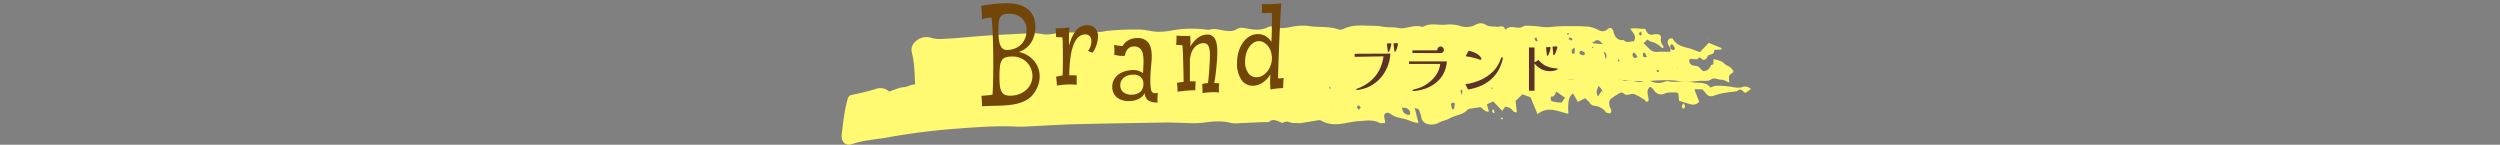 <svg xmlns="http://www.w3.org/2000/svg" width="1200" height="69.471"><rect width="100%" height="100%" fill="#808080" stroke="none"/><g data-name="グループ 3382"><g fill="#fffa71" data-name="グループ 3253"><g data-name="グループ 3250"><path d="M772.859 54.442c-.647-.187-1.631-.123-2.088-.672a7.32 7.32 0 0 0-5.364-2.959 3.13 3.13 0 0 1-2.38-1.539 16.2 16.2 0 0 0-2.2-2.113c-1.1.564-2.088 1.074-3.457 1.78-.7-1.235-1.471-2.617-2.281-4.058-1.893 1.283-2.054 3.057-2.278 4.562a33.5 33.5 0 0 0 .043 5.179c-4.827-.954-9.763-4.036-14.835.209-1.259-3.054-2.332-5.654-3.364-8.163l-3.928-1.391c-1.027 1.011-2.073 2.04-3.217 3.171.161 1.517.345 3.288.588 5.6-.842-.317-1.527-.323-1.807-.725a4.8 4.8 0 0 0-3.845-2.088c-.436.624-.906 1.3-1.369 1.967-1.53-1.6-2.92-3.057-4.316-4.52l-3.022 1.359.928 3.519c-2.014.364-2.85-1.7-4.2-2.126-1.626.244-3.166.456-4.7.716a2.18 2.18 0 0 0-1.259.456c-2.428 2.664-5.8 2.572-8.6 4.169-1.661.947-3.6 1.2-5.279 2.125a7.27 7.27 0 0 1-5.5.573 3.765 3.765 0 0 1-2.907-3.193 18 18 0 0 0-1.136-3.57c-.2-.424-.968-.478-2.056-.953.7 2.718 1.211 4.733 1.853 7.245a14.4 14.4 0 0 1-2.04-.3c-1.184-.38-2.345-.862-3.522-1.267-2.682-.922-5.6-.836-8.022-2.921a2.18 2.18 0 0 0-2.185-.171c-1.016.6-.714 1.872-.473 2.978.109.5.142 1.03.23 1.717-1.032-.029-2.073.263-2.861-.139-3.305-1.685-6.623-.9-10.019-.744a56 56 0 0 0-6.321.995c-3.907.627-7.811.973-11.512-1.27a2 2 0 0 0-1.3-.177c-2.915.453-5.819 1-8.739 1.41-.92.13-1.88-.162-2.805-.063-1.8.19-3.543-1.451-5.418-.143-.38.266-1.192-.238-1.773-.491-1.644-.722-3.217-1.312-4.931-.01-.567.427-1.521.146-2.3.18-3.9.177-7.8.368-11.7.516a14.8 14.8 0 0 1-4.217-.06c-4.5-1.169-8.953-.839-13.474-.136a51 51 0 0 1-8.452.1c-3.131-.035-6.265-.244-9.4-.2-14.568.231-29.139.459-43.706.82-6.888.171-13.774.64-20.66.957a70 70 0 0 1-7.057.2c-9.894-.545-19.737.3-29.6 1.011a316 316 0 0 0-32.711 4.184c-5.7 1.017-11.527 1.308-17.13 3.25-2.851.988-5.169-1.242-4.752-4.717.679-5.676 1.254-11.413 2.808-16.9a2.67 2.67 0 0 1 2.043-2.069 113 113 0 0 0 11.891-2.978 6.32 6.32 0 0 1 6.056 1.407c1.805-.652 3.391-1.315 5.017-1.787 1.214-.352 2.521-.288 3.706-.719 2.294-.836 4.53-1.878 6.294.884 1.816-1.445 2.968-3.009 4.91-2.854a36.8 36.8 0 0 0 9.674-.824 7.6 7.6 0 0 1 4.554.8c3.626 1.606 7.364.988 10.95-.431a3.76 3.76 0 0 1 2.174-.336 2.54 2.54 0 0 0 1.789-.127c3.853-2.623 7.458-1.837 11.068 1.175 1.07-.684 2.153-1.331 3.19-2.059.917-.643 1.786-1.384 2.805-2.183a55 55 0 0 0 6.69 1.711 12.8 12.8 0 0 0 4.613-.542c2.877-.694 5.661-2.36 8.7-.7a2.38 2.38 0 0 0 1.84-.108c4.984-1.989 10.161-1.822 15.306-2.018a27.4 27.4 0 0 1 3.746-.114c.709.073 1.808.447 2 1.023.7 2.091 2.377.979 3.407 2.03.276-1.717.725-2.965 2.538-2.762.537.783 1.19 1.726 2.241 3.25l.04-1.942c.008-.355.013-.706.027-1.34 2.072-.241 3.923.668 6.083 1.308a19.73 19.73 0 0 1 10.758-2.059c4.185.295 8.477-.516 12.512 1.616a2.45 2.45 0 0 0 1.818-.184c3.88-1.486 7.872-1.033 11.838-1.08a16 16 0 0 0 4.209-.336 4.4 4.4 0 0 1 3.169.228 2.7 2.7 0 0 0 1.837.263c4.3-1.549 8.677-.111 13-.58a11.1 11.1 0 0 1 4.126.732 12.66 12.66 0 0 0 7.851.165c4.137-1.378 8.4-.507 12.563.174a23 23 0 0 0 3.174.279c4.016.089 8.041-1.508 12.052.044a1.2 1.2 0 0 0 .928.044c3.188-1.844 6.447.082 9.659-.3.307-.038.671-.152.92-.013 3.046 1.7 6.076 1.349 9.11-.006 3.832.8 7.781-.935 11.578.76a2.27 2.27 0 0 0 1.382.26c4-1.058 8.041-.086 12.062-.361 3.869-.263 7.808-1.064 11.608.8a5.5 5.5 0 0 0 2.313.371c3.123.07 6.322.608 9.351-.01 3.941-.8 7.666-.038 11.5.516a36 36 0 0 0 6.554-.063c3.4-.143 6.792-.4 10.193-.5a8.12 8.12 0 0 1 4.984 1.245 6.46 6.46 0 0 0 5.479.786c1.067-.3 2-.637 3.11.041a3 3 0 0 0 2.236.01c5.4-1.641 10.787-1.232 16.167.117.762.19 1.6.817 2.257.6 2.8-.925 5.527 1.419 8.311.114a5.35 5.35 0 0 1 4.15.2 8.03 8.03 0 0 0 5.993.1 3.16 3.16 0 0 1 1.845-.317c3.716.874 7.567-.538 11.124.4 3.035.8 6.621-.532 9.145 2.7a7.04 7.04 0 0 1 3.34-.912 43 43 0 0 1 5.987.418c2.142.358 4.3.947 6.506.038a4.05 4.05 0 0 1 2.294.272 5.3 5.3 0 0 1 1.27.839c-.968.7-1.735 1.258-2.593 1.875-1.26-.421-2.332-2.81-3.976-.817-3.842.482-7.7.779-11.421 2.23a2.95 2.95 0 0 1-3.482-1.03c-.545-.656-1.107-1.3-1.778-2.078l-3.639-.1a3.5 3.5 0 0 0 .053.919c.639 1.688 1.308 3.358 1.984 5.078-1.647 1.986-3.479 1.486-5.319.928-1.331-.406-2.666-.808-4.31-1.305-.1-.992-.227-2.221-.361-3.529-.4-.187-.839-.57-1.265-.554-1.7.063-3.508-.155-5.054.485-2.479 1.03-4.22.409-5.741-1.973a5.9 5.9 0 0 0-1.455-1.2c-2.575 2.021-.428 4.577-.84 6.754-1.12 1.21-1.564-.469-2.3-.795-.864-.383-1.634-1.058-2.492-1.467-.987-.469-2.054-1.172-3.032-1.067-1.489.155-2.9 1.159-4.313-.447-.3-.339-1.235-.146-1.762.121a27 27 0 0 0-3.292 2.075c-1.722 1.226-1.81 1.78-1.519 4 .163 1.158 1.664 2.102.31 3.622m-3.829-11.233-1.674-2.005c-.746 1.774-1.551 3.044-.3 5.113.845-1.3 1.471-2.255 2.08-3.2l.056 1.21c.094-.1.278-.253.265-.288a9 9 0 0 0-.427-.83m-17.777 3.69c-1.468-1.023-2.738-1.91-4.236-2.952-.6 1.131-.824 2.585-2.262 2.391-.522-.073-.564 2.005.037 2.167a13.7 13.7 0 0 0 4.42.738c.651-.043 1.239-1.367 2.039-2.343Zm-78.244 4.834c.227 2.354 1.412 3.183 3.056 3.405.267.038.781-.155.8-.3a2.7 2.7 0 0 0-.16-1.422c-.818-1.534-2.069-1.863-3.695-1.682Zm24.17.782.832-.212a10 10 0 0 1 .168-1.517c.222-.817.243-1.483-.658-1.517-.757-.029-1.163.507-.979 1.4a14 14 0 0 0 .638 1.847Zm-44.038-.928c-.4-.421-.7-.985-1.013-1-.3-.013-.618.548-.928.855l1.035 1.324c.27-.348.543-.703.907-1.178Zm48.541-5.961a13 13 0 0 0 .265-2.04c-.013-.228-.342-.431-.527-.646-.115.295-.342.608-.316.884a11 11 0 0 0 .579 1.802Zm14.536-3.577-.428.073a3 3 0 0 0 .107.481 4.3 4.3 0 0 0 .647-.171Zm-77.851-.542c-.118.108-.348.247-.334.317a6 6 0 0 0 .3.868c.118-.1.353-.244.337-.31a6 6 0 0 0-.302-.874Zm1.474 9.956.022-.263-.276.108Z" data-name="パス 32232"/><path d="m716.846 52.348.583 1.8c-.226.054-.549.263-.656.127a4.2 4.2 0 0 1-.57-1.239 5 5 0 0 1 .643-.688" data-name="パス 32233"/><path d="m721.045 56.301.344.763a1.6 1.6 0 0 1-.641.222c-.114-.01-.217-.314-.322-.488Z" data-name="パス 32234"/><path d="M808.057 49.557c.315.5.69.839.708 1.2a2.15 2.15 0 0 1-.442 1.331c-.355.371-1.134-.494-1.009-1.134a5.7 5.7 0 0 1 .743-1.397" data-name="パス 32235"/></g><g data-name="グループ 3251"><path d="M801.94 23.421a13.8 13.8 0 0 1-1.488-2.819 2.36 2.36 0 0 1 .732-1.885c.445-.342 1.6-.409 1.786-.086 2.46 4.257 6.705 3.827 10.187 5.363.89.39 1.813.675 2.775 1.026 1.486-1.536 2.884-2.984 4.294-4.444l6.139 2.525c-.161.39-.224.694-.3.7-.958.06-1.917.066-2.873.117-.145.006-.413.174-.41.25.147 2.769-2.906 1.255-3.346 3.371-.1.507-.888.976-1.437 1.178-1.052.383-1.966-2.417-3.177-.247l-3.7-.206a2.124 2.124 0 0 0 .858 2.883c.888.567 2.139.323 3.092.8.827.421 1.409 1.454 2.2 2.04.325.241.917.089 1.366-.013 1.355-.311 2.111-1.454 2.725-2.766 1.978-.032.631-2.116 1.2-2.785a21.4 21.4 0 0 1 3.693 1.03c1 .472 1.775 1.606 2.783 2.021a5.18 5.18 0 0 1 3.092 3.069c-.675.554-1.677.979-2.035 1.787s-.079 2.011-.079 3.3c-1.2-.466-2.507-1.384-3.8-1.356-1.666.035-3.206-1.381-5.1-.022-1.21.871-3.125.472-4.725.545-3.384.152-6.847.817-10.136.215-4.342-.8-8.576-.5-12.891-.269a72.2 72.2 0 0 1-18.378-.858 26.5 26.5 0 0 0-8.628.206c-5.5.732-10.99.168-16.469-.013a103 103 0 0 0-16.433.367c-2.218.282-4.5-.133-6.749-.095-6.457.1-12.91.348-19.367.4-5.634.044-11.274-.253-16.909-.117-8.213.2-16.425.589-24.633 1.045a75 75 0 0 1-9.106.114c-4.668-.31-9.363-.234-14.041-.12-4.184.1-8.365.64-12.55.7-10.332.139-20.667.089-31 .174-2.578.022-5.154.266-7.729.421-5.479.326-10.952.776-16.433.957-4.16.136-8.325-.092-12.484-.117a53 53 0 0 0-7.756.124 102.6 102.6 0 0 1-17.9 1.01 33 33 0 0 0-4.329.386 9.4 9.4 0 0 1-2.409.228c-5.345-.935-10.643.266-15.964.374-3.07.06-6.14.275-9.207.447a13 13 0 0 1-1.925.231c-3.228-.345-6.407.2-9.614.5-8.7.83-17.439 1.254-26.135 2.173-6.754.713-13.563.985-20.241 2.553a7 7 0 0 1-1.9.247 5.08 5.08 0 0 1-5.086-4.292 22 22 0 0 1-.647-3.842c-.339-5.61-.24-11.261-1.655-16.745a5.12 5.12 0 0 1 1.871-5.379 7.49 7.49 0 0 1 7.374-1.679c2.922.934 5.785.482 8.669.355 3.231-.139 6.456-.488 9.682-.747 3.062-.244 6.121-.513 9.182-.732 2.1-.152 4.206-.235 6.309-.345q6.055-.319 12.11-.63a25.7 25.7 0 0 1 7.166.282c2.742.618 5.739-.225 8.62-.507.795-.076 1.636-.776 2.341-.592 3.084.8 6.047.219 9.079-.409a9.34 9.34 0 0 1 5.274.111c2.193.912 4.08.073 6.137-.1a124 124 0 0 1 16-.627c3 .136 6.014 1.175 9.078 1.058a34.4 34.4 0 0 0 5.782-.618 54 54 0 0 1 16.832-.412 3.4 3.4 0 0 0 1.434.009c2.28-.681 4.46 0 6.705.38 2.188.367 4.394.649 6.6-.789 1.1-.719 2.835-.488 4.217-.219 3.551.684 7.03 1.188 10.48-.608a3.26 3.26 0 0 1 2.376-.133c3.223 1.09 6.326.573 9.568-.111a26.8 26.8 0 0 1 8.712-.146c4.435.545 8.964 0 13.323 1.53a3.15 3.15 0 0 0 2.24-.247c3.534-1.7 7.213-1.825 10.946-1.593 2.576.161 5.206-.054 7.718.475 2.546.538 5.1.076 7.625.653a9 9 0 0 0 3.34-.041c2.7-.418 5.361-1.387 8.12-.5a.66.66 0 0 0 .478-.038c3.676-2.087 7.62-.513 11.422-1.074a17.7 17.7 0 0 1 6.719.789 9.5 9.5 0 0 0 7.074-.671 4.4 4.4 0 0 1 4.66-.1c1.833 1.191 3.706.8 5.593 1.052 1.226.162 2.966-1.045 3.857 1.061.057.133.366.291.407.247 2.589-2.781 6.107.63 8.743-1.771a47 47 0 0 1 7.237.339 22.4 22.4 0 0 0 7.2.06 68 68 0 0 1 8.227-.206 62 62 0 0 1 6.751.13 13.8 13.8 0 0 1 5.6 1.346c2 1.185 3.583 1.384 5.339-.266.325-.307.893-.266 1.4-.4.358.434.871.77.975 1.232.7 3.06 2.092 5 5.091 4.571 1.516 1.834 3.294.4 4.826.741 1.59-2.7-.391-4.1-1.652-6.136 2.625-.535 4.807.187 7.18.051.773 2.113 2.021 3.307 4.127 2.655a5.5 5.5 0 0 1 1.882-.013 1.506 1.506 0 0 1 1.543 1.714c-.421 1.932.549 3.1 1.338 4.435-.3.187-.71.551-.786.475a10.47 10.47 0 0 0-5.4-3.155 6.1 6.1 0 0 1-1.65-.976c-.62.57-1.112 1.026-1.849 1.707 1.035 1.049 1.953 2.024 2.914 2.94a4.47 4.47 0 0 0 3.592 1.283c2.048-.142 4.11-.035 6.3-.035.036-.576.065-1.09.1-1.6.625.64 1.27 1.109 2.051.352.033-.212.137-.462.074-.554-.467-.656-1.019-1.847-1.451-1.8-1.039.132-.777 1.263-.57 2.146m-32.607-2.214c-2.147-2.487-2.466-2.48-5.233-.5Zm21.475 6.117c-1.032-.009-.481-2.772-2.2-1.834.029 2.135.029 2.135 2.2 1.831Zm-31.96-3.028c-.27.269-.593.444-.658.7-.074.291 0 .871.161.96a5.3 5.3 0 0 0 1.7.58c.2.032.574-.3.642-.545a1.15 1.15 0 0 0-.2-.938 10.3 10.3 0 0 0-1.645-.76Zm-2.977-1.292a1.655 1.655 0 0 0-1.406 2.125.99.99 0 0 0 .568.71c.251.054.781-.19.8-.361a23 23 0 0 0 .038-2.478Zm14.934 5.49c.527-1.559.483-2.921-1.013-3.8q.508 1.895 1.013 3.796Zm15.207-1.188a16 16 0 0 0-1.311-1.84c-.183-.187-.844-.168-.88-.063a2.44 2.44 0 0 0-.137 1.419 1.97 1.97 0 0 0 .994 1.064c.291.103.72-.293 1.334-.584Zm-33.2-8.508 1.691.681c.087-.307.3-.846.24-.89a3.1 3.1 0 0 0-1.172-.573c-.139-.034-.347.34-.756.777Zm34.883-3.754c-.5.485-.814.789-1.125 1.093a5 5 0 0 0 .847.922c.1.07.606-.295.609-.469a7.4 7.4 0 0 0-.329-1.55Zm-50.352 2.819a9 9 0 0 0-.822.776 4 4 0 0 0 .822 1.191c.131.111.519-.187.789-.3-.251-.54-.508-1.082-.787-1.671Zm57.816 16.456c.268.114.557.352.8.3.161-.038.257-.485.38-.751-.262-.143-.565-.456-.773-.383-.188.057-.276.536-.405.83Zm-42.718-18.548a4 4 0 0 0-.188.76c-.005.051.317.238.4.184a3.6 3.6 0 0 0 .587-.6c-.267-.108-.532-.229-.799-.344m11.67 6.991.2.371.519-.415c-.12-.07-.246-.206-.363-.2s-.238.156-.356.245Zm12.785 5.632a5 5 0 0 0-.295.83c-.019.1.169.257.262.39.169-.184.492-.387.475-.539-.027-.243-.277-.452-.442-.68Zm28.568 3.833-.306-.022.142.424Z" data-name="パス 32236"/><path d="M820.132 18.529v-.3l.249.149Z" data-name="パス 32237"/><path d="m832.486 26.516.159-.925-.132.95Z" data-name="パス 32238"/></g></g><path fill="#5c312a" d="M667.377 25.732a19.2 19.2 0 0 1-1.428 6.37 18.9 18.9 0 0 1-3.472 5.516 16.9 16.9 0 0 1-5.208 3.906 13 13 0 0 1-1.778.752q-.91.308-1.862.532-.5.112-1.022.238a4.4 4.4 0 0 1-1.046.13 2 2 0 0 1-.35-.042q-.238-.042-.238-.238a.264.264 0 0 1 .2-.266 2.5 2.5 0 0 1 .336-.1 21 21 0 0 0 3.332-1.54 18 18 0 0 0 3-2.1 17.4 17.4 0 0 0 4.244-5.314 20.2 20.2 0 0 0 1.988-6.524l-13.832.224v-1.46Zm.448-4.676a5 5 0 0 1-.14.854q-.14.63-.35 1.344a7.4 7.4 0 0 1-.462 1.218q-.252.5-.5.5-.2 0-.224-.14a13 13 0 0 0-.126-1.372q-.1-.672-.182-1.372-.028-.224-.07-.476a3 3 0 0 1-.042-.476.24.24 0 0 1 .14-.252 1.4 1.4 0 0 1 .406-.042l.784-.028q.406-.014.518-.014a.223.223 0 0 1 .248.256m3.192.028a4.4 4.4 0 0 1-.14.826q-.14.6-.364 1.288a9 9 0 0 1-.476 1.19q-.252.5-.476.5a.25.25 0 0 1-.224-.14l-.07-.546q-.07-.546-.154-1.26t-.152-1.284q-.07-.574-.07-.686t.14-.168a1.2 1.2 0 0 1 .462-.056h1.246q.2 0 .238.07a.6.6 0 0 1 .04.266m23.464 8.372q-.056.5-.1 1.008a7 7 0 0 1-.154.98 13.8 13.8 0 0 1-3.78 7.2 16.95 16.95 0 0 1-7.054 4.14q-.616.2-1.526.406t-1.806.35a10 10 0 0 1-1.54.136 1.2 1.2 0 0 1-.35-.07.266.266 0 0 1-.21-.262.21.21 0 0 1 .126-.182 1.3 1.3 0 0 1 .21-.1q1.288-.364 2.548-.742a12.6 12.6 0 0 0 2.436-1.02 19.4 19.4 0 0 0 3.752-2.674 14.4 14.4 0 0 0 2.842-3.542 11.4 11.4 0 0 0 1.414-4.4h-14.952v-1.228Zm-1.428-5.488a1.4 1.4 0 0 1-.476 1.078 1.6 1.6 0 0 1-1.116.43q-3.388 0-6.748-.014t-6.752-.01v-1.288h11.956a.5.5 0 0 1-.028-.2 1.65 1.65 0 0 1 .462-1.148 1.45 1.45 0 0 1 1.106-.5 1.5 1.5 0 0 1 1.12.5 1.63 1.63 0 0 1 .476 1.152m28.28 3.92a4.8 4.8 0 0 1-.21 1.2q-.21.756-.518 1.6t-.63 1.568q-.322.728-.546 1.148a16.9 16.9 0 0 1-3.794 4.746 18.9 18.9 0 0 1-5.082 3.15 25 25 0 0 1-5.88 1.652l-1.312-2.52a27 27 0 0 0 3.024-.6 29 29 0 0 0 3.15-.994 20 20 0 0 0 2.786-1.288 21.7 21.7 0 0 0 3.86-2.788 14.9 14.9 0 0 0 2.94-3.738q.252-.448.476-.9t.42-.9q.14-.392.28-.756t.308-.7a.43.43 0 0 1 .392-.28q.336.008.336.4m-10.272.336a.4.4 0 0 1-.154.322.54.54 0 0 1-.35.126 1 1 0 0 1-.308-.056q-.28-.084-.546-.182t-.546-.182q-.532-.2-1.4-.42t-1.624-.392q-.756-.168-.98-.2-.364-.056-.658-.084t-.518-.056q-.364-.084-.364-.308a1.6 1.6 0 0 1 .182-.378q.182-.322.434-.756l.462-.8q.21-.364.266-.476a13 13 0 0 1 2.226.616 10 10 0 0 1 2.128 1.092 5.35 5.35 0 0 1 1.582 1.624q.056.112.112.238a.65.65 0 0 1 .056.272m36.7 4.788q0 .14-.238.308a2.4 2.4 0 0 1-.434.252 5.5 5.5 0 0 1-1.064.364 8.4 8.4 0 0 1-1.512.2q-.756.028-1.26 0a10.5 10.5 0 0 1-1.792-.326 7.3 7.3 0 0 1-1.932-.8 10 10 0 0 1-2.068-1.534l-.462-.518q-.238-.266-.434-.462V43.54h-2.66V22.792h2.656v7.14q.224-.112.6-.336t.756-.462q.378-.238.574-.378a8 8 0 0 0 .742.812q.462.448.938.84t.784.616a8.7 8.7 0 0 0 1.82.9 14 14 0 0 0 1.708.532q.728.14 1.414.238t1.638.182a.5.5 0 0 1 .14.028.11.11 0 0 1 .086.108m-3.5-10.052a4.4 4.4 0 0 1-.14.826q-.14.6-.364 1.288a8 8 0 0 1-.476 1.176q-.252.49-.5.49-.224 0-.252-.14 0-.084-.07-.616t-.154-1.232-.14-1.232-.056-.616q0-.2.168-.2a9.4 9.4 0 0 1 1.652-.14q.332.004.332.396m3.22-.308a4 4 0 0 1-.168.84q-.168.616-.42 1.3a8.5 8.5 0 0 1-.532 1.19q-.28.5-.532.5-.224 0-.224-.14-.028-.14-.084-.7t-.126-1.246-.112-1.218-.042-.616q0-.2.168-.2a7 7 0 0 1 .868-.07q.5-.014.9-.014.308.01.308.374Z" data-name="パス 37036"/><path fill="#724609" d="M471.361 50.988q1.837-.075 3.734-.147t4.481-.106q2.022-.067 4-.24a34 34 0 0 0 3.8-.542 19.6 19.6 0 0 0 3.434-1.018 14.2 14.2 0 0 0 2.946-1.6 11.6 11.6 0 0 0 2.142-2.061 15 15 0 0 0 1.663-2.584 13.7 13.7 0 0 0 1.1-2.913 12.8 12.8 0 0 0 .382-3.122 11.4 11.4 0 0 0-.736-4.1 11.6 11.6 0 0 0-2.068-3.469 12.5 12.5 0 0 0-3.153-2.61 13.1 13.1 0 0 0-4.028-1.522 12.2 12.2 0 0 0 3.351-1.79 10.6 10.6 0 0 0 2.492-2.677 12.7 12.7 0 0 0 1.539-3.458 14.7 14.7 0 0 0 .545-4.054q0-5.67-3.619-8.558t-10.505-2.888a48 48 0 0 0-5.119.315q-2.883.315-6.763.945.207 1.87.292 3.411t.085 3.017a17 17 0 0 1 2.254-.559 17 17 0 0 1 2.366-.211q.21 1.888.367 4.706t.262 6.121q.1 3.3.14 6.909t.017 7.069q-.018 3.462-.105 6.6t-.227 5.558q-1.115.2-2.442.339t-2.939.243a21 21 0 0 1 .239 2.268q.073 1.253.073 2.728M479.24 15.5a36 36 0 0 1 .1-4.351 7.4 7.4 0 0 1 .705-2.726 2.98 2.98 0 0 1 1.518-1.41 6.8 6.8 0 0 1 2.567-.4 9.05 9.05 0 0 1 6.328 2.084 7.63 7.63 0 0 1 2.279 5.932 9.8 9.8 0 0 1-.748 3.931 8.7 8.7 0 0 1-2.028 2.94 8.8 8.8 0 0 1-2.982 1.838 10.2 10.2 0 0 1-3.583.635 3.57 3.57 0 0 1-1.806-.437 3.3 3.3 0 0 1-1.264-1.422 8.9 8.9 0 0 1-.761-2.611 32 32 0 0 1-.329-4.002Zm16.321 20.995a8.5 8.5 0 0 1-.868 3.877 9.4 9.4 0 0 1-2.332 2.975 10.5 10.5 0 0 1-3.4 1.917 12.3 12.3 0 0 1-4.047.668 6.4 6.4 0 0 1-2.53-.433 3.4 3.4 0 0 1-1.594-1.482 7.55 7.55 0 0 1-.829-2.807 36 36 0 0 1-.221-4.37 41 41 0 0 1 .241-4.963 7 7 0 0 1 .94-2.962 3.4 3.4 0 0 1 1.928-1.418 11.5 11.5 0 0 1 3.173-.364 9.8 9.8 0 0 1 3.709.7 9.3 9.3 0 0 1 3.03 1.956 9.3 9.3 0 0 1 2.044 2.974 9.2 9.2 0 0 1 .756 3.732m11.722 4.587a42 42 0 0 1 4.933-.509 36 36 0 0 1 4.609.119q-.033-1.163-.033-2.255t.1-2.154a12 12 0 0 0-1.764-.154q-.928-.017-1.866-.017a66 66 0 0 1 .654-9.1 24.7 24.7 0 0 1 1.607-6.064 8.57 8.57 0 0 1 2.381-3.371 4.7 4.7 0 0 1 2.943-1.057 2.85 2.85 0 0 1 2.235.844 3.7 3.7 0 0 1 .756 2.533 7.4 7.4 0 0 1-.089 1.14 6.6 6.6 0 0 1-.287 1.141 8.4 8.4 0 0 1-.485 1.123 11 11 0 0 1-.68 1.122 6.4 6.4 0 0 0 1.02.507 5 5 0 0 0 1.128.336 9.2 9.2 0 0 0 1.032-1.645 15 15 0 0 0 .82-2.014 18 18 0 0 0 .558-2.135 10.3 10.3 0 0 0 .21-1.976 5.4 5.4 0 0 0-1.415-3.937 5.14 5.14 0 0 0-3.862-1.453 6.64 6.64 0 0 0-5.214 2.463 18.2 18.2 0 0 0-3.388 7.376q-.137-2.181-.084-4.558t.193-4.3a21 21 0 0 1-3.129.452 34 34 0 0 1-3.473.038 20 20 0 0 1 .17 2.045q.033 1.023.033 2.149.7.07 1.527.1t1.495.035a24 24 0 0 1 .208 3.328q.035 2.354.054 5.121t-.019 5.484q-.035 2.716-.142 4.413a9.5 9.5 0 0 0-1.542.211q-.806.175-1.576.419.173.955.277 2.033t.106 2.167Zm32.67-14.294a7.4 7.4 0 0 1 .491-1.859 4.9 4.9 0 0 1 1.117-1.574 3.6 3.6 0 0 1 1.189-.8 4.2 4.2 0 0 1 1.539-.243 3.91 3.91 0 0 1 3.075 1.1 5.8 5.8 0 0 1 1.29 2.936 19.7 19.7 0 0 1 .221 4.116q-.094 2.278-.236 4.638a7.9 7.9 0 0 0-2.454-1.223 9.3 9.3 0 0 0-2.815-.256 13.7 13.7 0 0 0-3.646.676 10.3 10.3 0 0 0-3.018 1.572 7.3 7.3 0 0 0-2.055 2.452 7.1 7.1 0 0 0-.756 3.316 6.27 6.27 0 0 0 2.139 5.044 8.7 8.7 0 0 0 5.827 1.819 10.15 10.15 0 0 0 4.756-1.04 6.37 6.37 0 0 0 2.871-2.81 4.55 4.55 0 0 0 1.6 3.508 8.13 8.13 0 0 0 4.573 1.042 9 9 0 0 1-.09-1.9q.05-1.045.221-2.721a4.6 4.6 0 0 1-1.14.155 2.3 2.3 0 0 1-.966-.128q-.825-.214-1.167-1.499a20.5 20.5 0 0 1-.346-4.6q0-2.2.122-3.831t.244-3q.122-1.365.208-2.5t.086-2.29q0-4.354-1.7-6.488a6.17 6.17 0 0 0-5.139-2.133 8.9 8.9 0 0 0-4.326 1.019 6.54 6.54 0 0 0-2.774 2.814q-.788-.036-1.97-.175t-2.19-.349a19 19 0 0 1 .187 2.411 22 22 0 0 1-.086 2.316 18 18 0 0 0 2.694.47 13 13 0 0 0 2.424.015m3.988 9.055a5.13 5.13 0 0 1 3.654 1.18 4.33 4.33 0 0 1 1.248 3.306 5.7 5.7 0 0 1-.388 2.14 4.06 4.06 0 0 1-1.129 1.604 5.5 5.5 0 0 1-1.8 1.005 7.2 7.2 0 0 1-2.372.37 6.06 6.06 0 0 1-3.948-1.198 4.09 4.09 0 0 1-1.467-3.353 4.4 4.4 0 0 1 .516-2.2 5 5 0 0 1 1.384-1.568 6 6 0 0 1 1.985-.97 8.5 8.5 0 0 1 2.317-.316m21.288 8.179q2.271-.35 4.646-.525t3.877-.175q0-1.229.05-2.327t.159-1.912q-.42-.036-1.374-.053t-1.444.019v-9.308a13 13 0 0 1 .48-3.635 9.1 9.1 0 0 1 1.349-2.843 6.4 6.4 0 0 1 2.073-1.866 5.3 5.3 0 0 1 2.615-.671 2.49 2.49 0 0 1 2.387 1.3 11.6 11.6 0 0 1 .7 4.914q0 1.31-.088 3.016t-.213 3.5q-.127 1.788-.285 3.473t-.337 2.96a8 8 0 0 0-1.3.122 10 10 0 0 0-1.481.368q.1 1.325.139 2.317t0 1.956q2.079-.28 4.212-.367a25.4 25.4 0 0 1 3.73.087 21 21 0 0 1-.063-2.318 13 13 0 0 1 .2-1.955 6.5 6.5 0 0 0-1.117-.192q-.6-.052-1.329-.052.313-1.391.575-3.4t.472-4.1q.21-2.1.333-4.113t.123-3.386q0-4.353-1.209-6.313a3.96 3.96 0 0 0-3.595-1.96 7.5 7.5 0 0 0-4.483 1.546 13.5 13.5 0 0 0-3.7 4.295q.1-1.582.083-2.941a17 17 0 0 0-.158-2.272q-1.8.07-3.414.051a31 31 0 0 1-3.132-.191q.034 1.1 0 2.161a21 21 0 0 1-.2 2.254 15 15 0 0 0 1.713.156q.737.016 1.3.016a23 23 0 0 1 .209 2.433q.105 1.912.175 4.5t.14 5.459q.07 2.872.07 5.243-.8.07-1.611.192t-1.609.3a14.6 14.6 0 0 1 .264 2.082q.068 1.093.068 2.155m36.084-2.87a8.55 8.55 0 0 0 4.686-1.457 12.04 12.04 0 0 0 3.815-4.056q-.137 1.5-.137 3.411t.137 3.919a29 29 0 0 1 3.157-.488q1.463-.138 2.933-.208 0-1.129.068-2.466t.208-2.4a12 12 0 0 1-1.345.195 7.7 7.7 0 0 1-1.381-.015q.106-4.34.281-9.34t.385-9.863.437-9.256.471-7.523q-2.683.277-4.85.364t-4.5-.014a15 15 0 0 1 .12 2.173 12.6 12.6 0 0 1-.19 2.07 16 16 0 0 0 2.188.069q1.281-.035 2.651-.139a21 21 0 0 1 .1 2.467q0 1.7-.038 3.756t-.091 4.131q-.055 2.075-.161 3.627a7.83 7.83 0 0 0-2.805-2.78 7.2 7.2 0 0 0-3.63-.96 7.74 7.74 0 0 0-4.007 1.085 10.4 10.4 0 0 0-3.184 2.975 14.8 14.8 0 0 0-2.1 4.442 19.5 19.5 0 0 0-.752 5.527 13.5 13.5 0 0 0 2.035 7.811 6.36 6.36 0 0 0 5.499 2.943m-3.663-11.623a13.8 13.8 0 0 1 .511-3.782 10.5 10.5 0 0 1 1.428-3.128 7.6 7.6 0 0 1 2.116-2.1 4.6 4.6 0 0 1 2.541-.777 4.8 4.8 0 0 1 2.412.651 6.8 6.8 0 0 1 2.003 1.762 8.6 8.6 0 0 1 1.355 2.59 9.9 9.9 0 0 1 .493 3.138 10.2 10.2 0 0 1-.6 3.5 10.1 10.1 0 0 1-1.624 2.933 8 8 0 0 1-2.361 2.013 5.75 5.75 0 0 1-2.825.742 4.68 4.68 0 0 1-3.938-2.042 9.04 9.04 0 0 1-1.511-5.5" data-name="パス 37035"/><path fill="none" d="M0 0h1200v69H0z" data-name="長方形 1157"/></g></svg>